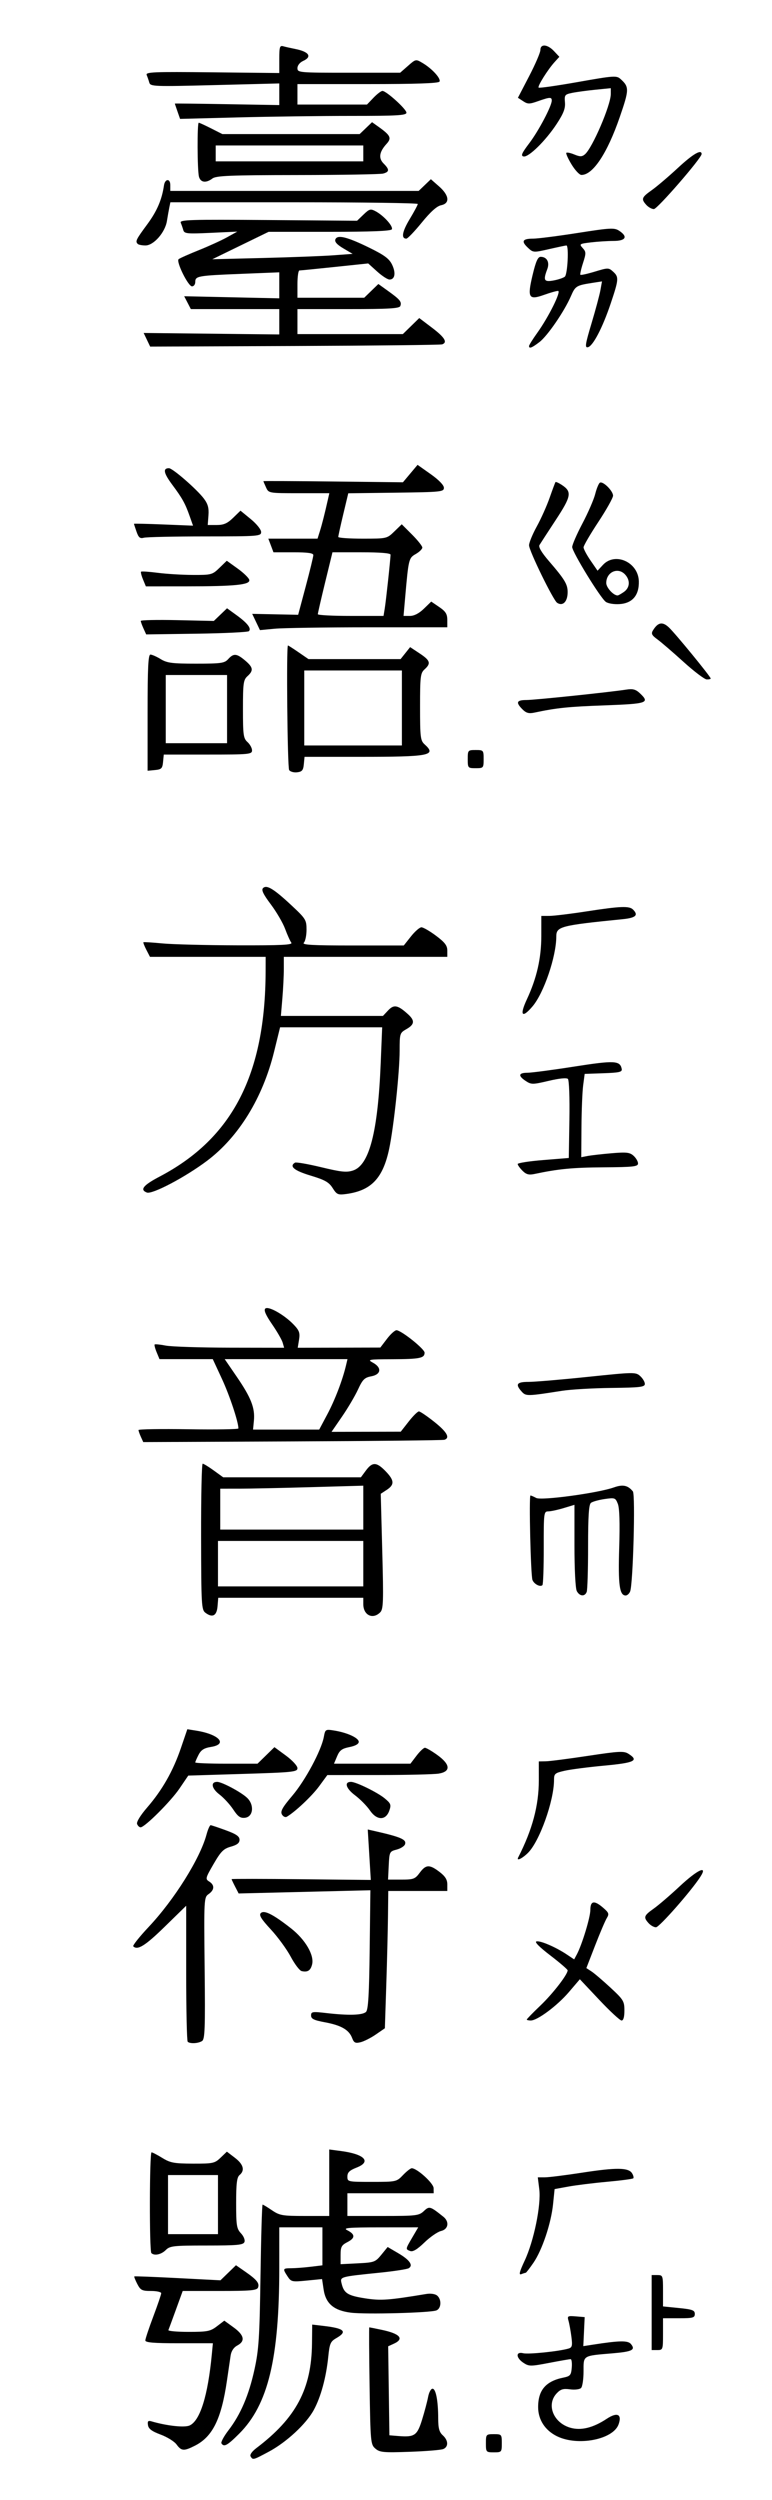 <?xml version="1.0" encoding="utf-8"?><svg version="1.1"	 id="svg2" 	 xmlns:dc="http://purl.org/dc/elements/1.1/" xmlns:svg="http://www.w3.org/2000/svg" xmlns:cc="http://creativecommons.org/ns#" xmlns:rdf="http://www.w3.org/1999/02/22-rdf-syntax-ns#" xmlns="http://www.w3.org/2000/svg" x="0px" y="0px" viewBox="0 0 340 1100"	 style="enable-background:new 0 0 340 1100;">	<path id="path3688" d="m 110.378,1080.803 c -0.455,-0.737 0.555,-2.179 2.627,-3.75 17.39,-13.184 24.186,-25.969 24.404,-45.911 l 0.091,-8.358 5.165,0.607 c 9.039,1.062 10.476,2.474 5.453,5.357 -2.574,1.477 -2.954,2.356 -3.546,8.204 -0.917,9.054 -3.257,17.66 -6.358,23.379 -3.345,6.17 -12.081,14.259 -19.893,18.421 -6.906,3.679 -6.934,3.686 -7.943,2.053 z m 54.948,-3.444 c -2.094,-1.799 -2.177,-2.692 -2.557,-27.609 -0.216,-14.162 -0.275,-25.75 -0.13,-25.75 0.144,0 2.647,0.503 5.562,1.117 7.99,1.684 9.954,3.944 5.279,6.074 l -2.521,1.149 0.271,19.58 0.271,19.58 3.905,0.32 c 7.18,0.588 8.324,-0.2 10.493,-7.224 1.085,-3.512 2.276,-8.007 2.648,-9.99 0.372,-1.983 1.242,-3.605 1.934,-3.605 1.482,0 2.493,5.276 2.509,13.095 0.008,4.316 0.468,6.009 2.011,7.405 2.467,2.232 2.583,5.033 0.25,6.045 -0.963,0.417 -7.602,0.965 -14.755,1.216 -11.63,0.408 -13.234,0.26 -15.169,-1.402 z M 214,1075 c 0,-3.905 0.083,-4 3.5,-4 3.417,0 3.5,0.095 3.5,4 0,3.905 -0.083,4 -3.5,4 -3.417,0 -3.5,-0.095 -3.5,-4 z m -136.242,0.542 c -0.958,-1.318 -4.108,-3.276 -7,-4.351 -3.895,-1.448 -5.344,-2.528 -5.59,-4.166 -0.261,-1.74 0.059,-2.097 1.5,-1.675 6.846,2.004 14.604,2.847 16.838,1.83 4.632,-2.11 8.051,-13.079 9.796,-31.429 l 0.452,-4.75 -14.877,0 c -11.239,0 -14.875,-0.306 -14.87,-1.25 0.004,-0.688 1.579,-5.417 3.5,-10.509 C 69.428,1014.148 71,1009.535 71,1008.991 71,1008.446 68.987,1008 66.526,1008 c -3.99,0 -4.647,-0.335 -6.074,-3.093 -0.88,-1.701 -1.454,-3.195 -1.276,-3.32 0.178,-0.125 8.781,0.212 19.117,0.747 l 18.793,0.974 3.421,-3.316 3.421,-3.316 4.014,2.781 c 5.132,3.556 6.423,5.148 5.702,7.028 -0.485,1.265 -3.253,1.513 -16.879,1.513 l -16.299,0 -2.983,8.209 c -1.641,4.515 -3.133,8.565 -3.316,9 -0.183,0.435 3.824,0.791 8.906,0.791 8.283,0 9.574,-0.255 12.476,-2.469 l 3.237,-2.469 4.107,2.975 c 4.683,3.393 5.221,6.029 1.622,7.955 -1.587,0.85 -2.65,2.446 -2.943,4.419 -0.252,1.699 -0.984,6.689 -1.627,11.089 -2.452,16.786 -6.291,24.595 -14.032,28.544 -4.899,2.499 -6.024,2.43 -8.156,-0.502 z m 19.771,-0.494 c -0.324,-0.524 1.069,-3.111 3.094,-5.75 5.364,-6.987 8.985,-15.455 11.46,-26.797 1.904,-8.729 2.241,-13.973 2.645,-41.25 0.255,-17.188 0.669,-31.25 0.92,-31.25 0.252,0 2.113,1.125 4.137,2.5 3.361,2.284 4.609,2.5 14.447,2.5 L 145,975 l 0,-14.629 0,-14.629 5.25,0.695 c 10.322,1.367 13.437,4.668 6.847,7.256 -3.176,1.248 -4.097,2.137 -4.097,3.958 0,2.32 0.132,2.348 10.813,2.348 10.709,0 10.841,-0.029 13.687,-3 1.581,-1.65 3.308,-3 3.839,-3 2.332,0 9.6,6.604 9.63,8.75 L 191,965 l -19,0 -19,0 0,5 0,5 15.686,0 c 14.65,0 15.836,-0.141 17.963,-2.139 2.439,-2.291 2.74,-2.205 8.602,2.466 2.759,2.198 2.229,5.524 -1,6.278 -1.512,0.353 -4.807,2.628 -7.322,5.056 -3.145,3.037 -5.095,4.213 -6.25,3.77 -2.144,-0.823 -2.153,-0.764 0.917,-6.002 L 184.19,980 l -16.845,0.015 c -14.015,0.012 -16.438,0.222 -14.424,1.25 3.553,1.813 3.597,3.416 0.143,5.202 -2.66,1.375 -3.064,2.123 -3.064,5.668 l 0,4.084 7.591,-0.383 c 7.228,-0.365 7.724,-0.546 10.366,-3.783 l 2.775,-3.4 4.695,2.752 c 5.004,2.933 6.661,5.305 4.597,6.58 -0.697,0.431 -6.275,1.296 -12.396,1.924 -18.231,1.87 -17.921,1.781 -17.156,4.904 1.03,4.203 2.72,5.251 10.383,6.437 6.898,1.068 10.2,0.831 26.908,-1.932 1.898,-0.314 3.886,-0.024 4.75,0.694 2.032,1.687 1.874,5.609 -0.264,6.525 -2.497,1.071 -31.104,1.837 -37.718,1.011 -7.481,-0.935 -11.068,-3.973 -11.996,-10.161 l -0.694,-4.629 -6.775,0.668 c -6.474,0.638 -6.848,0.556 -8.421,-1.843 -2.221,-3.39 -2.136,-3.58 1.605,-3.59 1.788,-0.005 5.612,-0.292 8.5,-0.639 l 5.25,-0.631 0,-8.361 0,-8.361 -9.5,0 -9.5,0 0,17.826 c 0,39.866 -4.918,60.22 -17.62,72.924 -5.258,5.259 -6.751,6.076 -7.85,4.298 z m 147.745,-3.141 C 240.021,1069.306 237,1064.625 237,1059.082 c 0,-7.455 3.381,-11.397 11.121,-12.968 3.029,-0.615 3.411,-1.071 3.689,-4.4 0.171,-2.043 -0.054,-3.717 -0.5,-3.721 -0.446,0 -4.719,0.742 -9.495,1.657 -8.122,1.556 -8.851,1.555 -11.25,-0.016 -3.395,-2.225 -3.489,-5.083 -0.14,-4.243 2.273,0.57 15.797,-0.82 19.951,-2.051 1.607,-0.476 1.79,-1.224 1.276,-5.199 -0.331,-2.553 -0.898,-5.686 -1.261,-6.961 -0.619,-2.173 -0.417,-2.298 3.224,-2 l 3.885,0.318 -0.301,6.389 -0.301,6.388 4.301,-0.667 c 11.691,-1.813 15.339,-1.873 16.666,-0.273 2.145,2.585 0.607,3.364 -8.093,4.099 -13.305,1.124 -12.772,0.791 -12.772,7.972 0,3.405 -0.492,6.683 -1.092,7.284 -0.606,0.606 -2.767,0.868 -4.856,0.588 -3.034,-0.407 -4.179,-0.059 -5.908,1.796 -4.589,4.925 -1.481,12.844 5.91,15.058 4.722,1.415 10.085,0.126 16.137,-3.879 4.633,-3.066 6.832,-2.057 5.254,2.41 -2.379,6.739 -18.042,9.76 -27.17,5.241 z M 287,1017.5 l 0,-16.5 2.5,0 c 2.425,0 2.5,0.207 2.5,6.899 l 0,6.899 7,0.703 c 5.962,0.599 7,0.985 7,2.602 0,1.684 -0.791,1.899 -7,1.899 l -7,0 0,7 c 0,6.8 -0.071,7 -2.5,7 l -2.5,0 z m -55.928,-22.839 c 4.059,-8.674 7.294,-24.466 6.434,-31.411 l -0.65,-5.25 3.106,0 c 1.708,0 9.13,-0.929 16.492,-2.065 15.011,-2.316 20.332,-2.251 21.909,0.267 0.586,0.936 0.829,1.939 0.539,2.229 -0.29,0.29 -5.449,0.974 -11.465,1.52 -6.016,0.546 -13.692,1.493 -17.058,2.105 l -6.121,1.112 -0.68,6.641 c -0.87,8.494 -4.795,20.191 -8.659,25.807 -1.659,2.411 -3.183,4.384 -3.386,4.384 -0.204,0 -1.081,0.273 -1.949,0.606 -1.183,0.454 -0.811,-1.036 1.487,-5.945 z M 66.667,991.333 c -0.925,-0.925 -0.843,-44.335 0.083,-44.328 0.412,0.003 2.55,1.114 4.75,2.469 3.497,2.154 5.188,2.468 13.445,2.495 8.875,0.029 9.612,-0.129 12.21,-2.618 l 2.765,-2.649 3.54,2.7 c 3.767,2.873 4.489,5.565 2.04,7.598 -1.168,0.969 -1.5,3.694 -1.5,12.308 0,9.906 0.222,11.3 2.127,13.327 1.204,1.281 1.868,2.937 1.531,3.814 C 107.154,987.761 104.593,988 91.031,988 76.333,988 74.834,988.166 73,990 c -1.978,1.978 -5.043,2.624 -6.333,1.333 z M 96,970 l 0,-13 -11,0 -11,0 0,13 0,13 11,0 11,0 z M 82.667,898.333 C 82.3,897.967 82.001,884.354 82.001,868.083 l 0.001,-29.583 -9.476,9.25 c -8.569,8.365 -11.965,10.479 -13.833,8.611 -0.352,-0.352 2.711,-4.2 6.805,-8.553 11.273,-11.983 22.609,-30.066 25.441,-40.583 0.626,-2.324 1.458,-4.198 1.849,-4.165 0.391,0.033 3.411,1.047 6.711,2.254 4.551,1.665 6,2.669 6,4.159 0,1.421 -1.053,2.259 -3.813,3.034 -3.233,0.907 -4.392,2.067 -7.616,7.625 -3.601,6.208 -3.704,6.617 -1.937,7.721 2.456,1.534 2.365,3.686 -0.234,5.506 -2.069,1.449 -2.095,1.926 -1.771,32.606 0.282,26.641 0.116,31.27 -1.15,32.071 -1.725,1.091 -5.35,1.262 -6.313,0.299 z m 72.393,-1.676 c -1.352,-3.557 -4.809,-5.546 -11.944,-6.873 C 138.24,888.878 137,888.272 137,886.796 c 0,-1.696 0.567,-1.786 6.75,-1.073 9.817,1.131 15.982,0.945 17.456,-0.527 0.975,-0.974 1.371,-7.718 1.606,-27.4 l 0.313,-26.108 -29.011,0.707 -29.011,0.707 -1.552,-3.001 c -0.854,-1.651 -1.552,-3.136 -1.553,-3.301 -3.6e-4,-0.165 13.794,-0.152 30.655,0.029 l 30.656,0.328 -0.674,-11.102 -0.674,-11.102 2.769,0.624 c 11.876,2.677 14.447,3.797 13.625,5.938 -0.313,0.816 -1.984,1.849 -3.713,2.295 -3.052,0.787 -3.152,0.99 -3.441,7.001 L 170.905,827 l 5.86,0 c 5.351,0 6.052,-0.26 8.078,-3 2.721,-3.68 4.309,-3.749 8.725,-0.381 2.511,1.915 3.433,3.393 3.433,5.5 l 0,2.881 -13,0 -13,0 -0.13,11.25 c -0.072,6.188 -0.409,19.78 -0.75,30.206 l -0.62,18.956 -4,2.752 c -2.2,1.514 -5.231,3.043 -6.735,3.399 -2.302,0.544 -2.889,0.243 -3.705,-1.906 z M 232,888.571 c 0,-0.236 2.708,-3.012 6.018,-6.169 C 243.462,877.208 250,868.769 250,866.934 c 0,-0.397 -3.442,-3.358 -7.648,-6.579 -4.929,-3.774 -7.077,-5.968 -6.042,-6.171 1.8,-0.353 8.541,2.57 13.375,5.801 l 3.184,2.128 1.168,-2.182 C 256.336,855.636 260,843.588 260,840.325 c 0,-4.05 1.741,-4.322 5.694,-0.888 2.474,2.149 2.656,2.683 1.535,4.52 -0.699,1.146 -3.006,6.558 -5.128,12.028 l -3.857,9.945 2.268,1.486 c 1.247,0.817 5.017,4.031 8.378,7.143 5.694,5.271 6.11,5.956 6.11,10.049 0,2.845 -0.44,4.394 -1.25,4.396 -0.688,0.002 -5.103,-4.083 -9.812,-9.078 l -8.562,-9.082 -4.817,5.638 C 245.436,882.479 236.687,889 233.763,889 232.794,889 232,888.807 232,888.571 z m -99.138,-21.307 c -0.901,-0.202 -3.069,-3.051 -4.817,-6.33 -1.748,-3.28 -5.692,-8.678 -8.764,-11.996 -4.264,-4.606 -5.309,-6.31 -4.416,-7.203 1.461,-1.461 5.456,0.559 13.338,6.746 6.279,4.928 10.273,11.773 9.249,15.852 -0.677,2.698 -1.964,3.52 -4.591,2.931 z m 152.793,-21.092 c -2.35,-2.597 -2.094,-3.331 2.228,-6.387 2.112,-1.493 7.23,-5.881 11.373,-9.75 7.951,-7.426 12.624,-9.601 9.206,-4.285 -3.995,6.212 -18.075,22.22 -19.557,22.234 -0.877,0.009 -2.34,-0.807 -3.25,-1.813 z M 228.217,817.25 c 6.254,-12.22 9.098,-22.862 9.087,-34 l -0.008,-8.25 3.102,-0.051 c 1.706,-0.028 10.077,-1.109 18.602,-2.4 13.61,-2.063 15.774,-2.175 17.75,-0.925 4.751,3.005 2.782,3.984 -10.5,5.219 -7.013,0.652 -14.887,1.666 -17.5,2.253 -4.362,0.98 -4.75,1.31 -4.75,4.039 0,9.23 -6.386,27.09 -11.484,32.116 -2.571,2.536 -5.199,3.758 -4.299,2 z M 60.373,802.531 c -0.338,-0.88 1.442,-3.788 4.437,-7.25 6.669,-7.709 11.415,-16.057 14.854,-26.131 L 82.5,760.843 l 3.848,0.606 c 10.099,1.591 14.134,5.971 6.608,7.174 -3.079,0.492 -4.392,1.319 -5.5,3.462 C 86.655,773.634 86,775.148 86,775.45 86,775.753 92.169,776 99.708,776 l 13.708,0 3.723,-3.636 3.723,-3.636 5.069,3.721 c 2.832,2.079 5.069,4.514 5.069,5.518 0,1.66 -1.843,1.854 -24.043,2.534 l -24.043,0.736 -3.86,5.684 C 75.198,792.599 63.754,804 61.912,804 c -0.536,0 -1.228,-0.661 -1.538,-1.469 z m 42.332,-6.399 c -1.445,-2.183 -4.193,-5.164 -6.107,-6.624 C 93.163,786.887 92.661,784 95.64,784 c 2.082,0 10.487,4.47 13.166,7.003 3.288,3.108 2.756,8.374 -0.89,8.797 -2.06,0.24 -3.116,-0.504 -5.211,-3.669 z m 21.458,2.196 c -0.759,-1.357 0.199,-3.081 4.586,-8.252 5.726,-6.749 12.736,-19.817 13.868,-25.851 0.633,-3.374 0.719,-3.426 4.611,-2.804 5.726,0.916 10.771,3.243 10.771,4.969 0,0.947 -1.491,1.787 -4.085,2.301 -3.319,0.657 -4.342,1.418 -5.452,4.059 l -1.366,3.25 16.833,0 16.833,0 2.67,-3.5 c 1.468,-1.925 3.136,-3.5 3.705,-3.5 0.57,0 3.022,1.426 5.449,3.17 5.795,4.162 6.049,7.298 0.663,8.189 -2.062,0.341 -13.949,0.625 -26.415,0.631 l -22.665,0.011 -3.629,4.943 c -3.15,4.292 -10.563,11.276 -14.23,13.408 -0.654,0.38 -1.62,-0.08 -2.148,-1.024 z m 38.75,-1.768 c -1.327,-1.948 -4.29,-4.953 -6.584,-6.677 C 152.333,786.879 151.476,784 154.578,784 c 2.238,0 11.699,4.634 14.903,7.3 2.653,2.207 2.871,2.796 1.982,5.34 -1.552,4.439 -5.495,4.401 -8.55,-0.082 z m -72.368,-86.902 c -1.817,-1.328 -1.919,-3.066 -1.981,-33.527 -0.036,-17.669 0.277,-32.127 0.694,-32.128 0.417,-8.7e-4 2.622,1.348 4.9,2.998 l 4.141,3 30.32,0 30.32,0 2.218,-3 c 2.843,-3.845 4.692,-3.782 8.646,0.298 3.891,4.015 4.017,5.934 0.54,8.213 l -2.656,1.74 0.668,25.291 c 0.59,22.323 0.482,25.477 -0.915,26.875 C 164.164,712.693 160,710.669 160,705.8 l 0,-2.8 -31.94,0 -31.94,0 -0.31,3.742 c -0.345,4.161 -2.175,5.174 -5.265,2.915 z M 160,688 l 0,-10 -32,0 -32,0 0,10 0,10 32,0 32,0 z m 0,-24.66 0,-9.66 -23.25,0.657 c -12.787,0.362 -26.962,0.658 -31.5,0.66 L 97,655 l 0,9 0,9 31.5,0 31.5,0 z m 94.035,36.725 C 253.431,698.938 253,690.621 253,680.114 l 0,-18.018 -4.75,1.441 c -2.612,0.793 -5.663,1.446 -6.779,1.452 -1.955,0.01 -2.028,0.594 -2,15.923 0.016,8.751 -0.244,16.187 -0.577,16.524 -0.962,0.97 -3.676,-0.429 -4.39,-2.263 C 233.731,693.19 232.907,658 233.632,658 c 0.275,0 1.413,0.489 2.531,1.087 2.288,1.225 27.249,-2.164 34.212,-4.644 3.938,-1.403 6.167,-0.935 8.349,1.752 1.168,1.438 0.08,40.929 -1.213,44.055 -0.398,0.963 -1.279,1.75 -1.957,1.75 -2.72,0 -3.357,-4.715 -2.849,-21.083 0.336,-10.813 0.132,-17.376 -0.596,-19.228 -1.058,-2.689 -1.313,-2.782 -5.857,-2.124 -2.613,0.378 -5.314,1.136 -6.001,1.684 -0.918,0.732 -1.25,5.853 -1.25,19.292 0,10.063 -0.273,19.008 -0.607,19.878 -0.833,2.171 -3.106,1.987 -4.358,-0.352 z M 62.046,632.203 c -0.575,-1.263 -1.046,-2.613 -1.047,-3 -2.17e-4,-0.387 9.9,-0.546 22,-0.355 C 95.1,629.039 105,628.879 105,628.492 105,625.628 101.135,614.007 97.769,606.75 L 93.71,598 l -11.734,0 -11.734,0 -1.256,-3.032 c -0.691,-1.668 -1.083,-3.204 -0.871,-3.413 0.212,-0.21 2.41,0.01 4.885,0.489 2.475,0.478 15.218,0.889 28.317,0.913 l 23.817,0.043 -0.643,-2.25 c -0.354,-1.238 -2.455,-4.881 -4.67,-8.097 -2.78,-4.036 -3.706,-6.168 -2.99,-6.884 1.293,-1.293 8.406,2.724 12.558,7.091 2.424,2.55 2.796,3.61 2.313,6.589 L 131.126,593 l 18.187,-0.046 18.187,-0.046 3,-3.924 c 1.65,-2.158 3.553,-3.825 4.229,-3.704 2.523,0.452 12.26,8.282 12.266,9.863 0.008,2.439 -2.037,2.853 -14.326,2.897 -10.474,0.038 -10.997,0.133 -8.418,1.532 3.992,2.166 3.628,5.173 -0.726,5.989 -2.982,0.559 -3.813,1.383 -5.849,5.795 -1.305,2.829 -4.463,8.181 -7.018,11.893 l -4.644,6.75 15.243,-0.038 15.243,-0.038 3.495,-4.462 c 1.922,-2.454 3.947,-4.459 4.5,-4.455 0.553,0.004 3.592,2.066 6.755,4.581 5.588,4.445 7.059,7.027 4.5,7.901 -0.688,0.235 -30.817,0.558 -66.954,0.719 L 63.093,634.5 z M 144.172,622.25 c 3.346,-6.287 6.69,-15.037 8.217,-21.5 l 0.65,-2.75 -27.039,0 -27.039,0 5.408,7.896 c 6.216,9.077 7.983,13.62 7.454,19.169 l -0.375,3.935 14.566,0 14.566,0 z M 229.75,612.279 c -2.904,-3.214 -2.154,-4.281 3,-4.264 2.612,0.008 14.295,-0.977 25.96,-2.191 20.632,-2.146 21.266,-2.156 23.25,-0.36 1.122,1.015 2.038,2.564 2.037,3.441 -0.002,1.38 -1.991,1.618 -14.75,1.767 -8.111,0.095 -17.897,0.666 -21.747,1.269 -15.36,2.406 -15.874,2.415 -17.75,0.339 z M 146.5,522.725 c -1.638,-2.583 -3.401,-3.576 -9.75,-5.492 -7.202,-2.173 -9.468,-4.053 -6.841,-5.677 0.5,-0.309 5.697,0.592 11.549,2.002 8.882,2.14 11.203,2.378 14.049,1.439 7.159,-2.363 10.926,-16.996 12.163,-47.248 l 0.644,-15.75 -22.48,0 -22.48,0 -2.645,10.75 c -4.989,20.276 -15.555,37.465 -29.477,47.956 -9.527,7.178 -24.188,14.908 -26.555,14 -3.209,-1.231 -1.605,-3.231 5.643,-7.035 C 102.373,500.843 116.869,472.756 116.984,427.25 L 117,421 l -25.474,0 -25.474,0 -1.599,-3.093 c -0.88,-1.701 -1.454,-3.203 -1.276,-3.337 C 63.354,414.436 67.1,414.67 71.5,415.092 c 4.4,0.421 19.193,0.798 32.872,0.837 19.747,0.057 24.677,-0.186 23.922,-1.179 -0.523,-0.688 -1.744,-3.398 -2.714,-6.022 -0.97,-2.625 -3.808,-7.492 -6.306,-10.816 -3.339,-4.441 -4.248,-6.339 -3.429,-7.158 1.593,-1.593 4.727,0.31 12.581,7.641 6.23,5.815 6.574,6.374 6.574,10.671 0,2.494 -0.54,5.074 -1.2,5.734 -0.933,0.933 3.826,1.2 21.416,1.2 l 22.616,0 L 181,412 c 1.742,-2.2 3.817,-4 4.61,-4 0.793,0 3.68,1.671 6.416,3.713 3.887,2.902 4.974,4.322 4.974,6.5 l 0,2.787 -36,0 -36,0 0,5.349 c 0,2.942 -0.291,8.792 -0.647,13 L 123.707,447 l 22.472,0 22.472,0 2.312,-2.461 c 2.537,-2.7 4.27,-2.353 8.786,1.761 3.028,2.758 2.832,4.462 -0.744,6.497 -2.922,1.663 -2.994,1.89 -3,9.497 -0.008,9.397 -2.582,33.556 -4.597,43.136 -2.73,12.983 -7.907,18.434 -18.909,19.912 -3.655,0.491 -4.173,0.265 -6,-2.616 z m 83.604,-7.621 C 228.947,513.947 228,512.621 228,512.157 c 0,-0.464 5.062,-1.251 11.25,-1.75 L 250.5,509.5 l 0.275,-16.925 c 0.155,-9.537 -0.132,-17.332 -0.657,-17.857 -0.576,-0.576 -3.803,-0.255 -8.449,0.84 -7.066,1.666 -7.671,1.671 -10.093,0.084 -3.491,-2.287 -3.24,-3.642 0.674,-3.639 1.788,0.001 11.039,-1.217 20.558,-2.708 17.842,-2.794 20.279,-2.676 21.007,1.022 0.265,1.347 -1.003,1.648 -8,1.893 L 257.5,472.5 l -0.662,5 c -0.364,2.75 -0.702,10.998 -0.75,18.329 L 256,509.159 l 2.75,-0.536 c 1.512,-0.295 6.254,-0.835 10.538,-1.2 6.657,-0.568 8.072,-0.407 9.75,1.112 1.079,0.977 1.961,2.494 1.96,3.371 -0.002,1.385 -2.007,1.609 -15.25,1.704 -13.612,0.098 -19.795,0.694 -30.393,2.934 -2.445,0.517 -3.615,0.196 -5.25,-1.439 z M 232.019,439.75 c 4.386,-9.409 6.377,-18.139 6.384,-28 l 0.006,-8.75 3.546,-0.011 c 1.95,-0.006 9.346,-0.906 16.435,-2 14.913,-2.302 18.75,-2.45 20.411,-0.789 2.479,2.479 1.214,3.655 -4.55,4.231 -27.374,2.738 -29.25,3.226 -29.25,7.597 0,8.789 -5.442,24.818 -10.431,30.722 -4.648,5.5 -5.852,4.084 -2.55,-3 z M 127.344,338.807 c -0.765,-1.184 -1.278,-54.8 -0.525,-54.805 0.176,-0.001 2.282,1.348 4.68,2.998 l 4.36,3 20.282,0 20.282,0 2.102,-2.637 2.102,-2.637 4.185,2.77 c 4.689,3.103 5.087,4.378 2.185,7.004 -1.827,1.653 -2,3.08 -2,16.5 0,13.42 0.173,14.847 2,16.5 5.419,4.905 2.327,5.5 -28.562,5.5 l -24.312,0 -0.313,3.25 c -0.258,2.676 -0.782,3.304 -2.969,3.557 -1.461,0.169 -3.036,-0.281 -3.5,-1 z M 177,311.5 l 0,-16.5 -21.5,0 -21.5,0 0,16.5 0,16.5 21.5,0 21.5,0 z m -112,2.063 c 0,-19.786 0.283,-25.563 1.25,-25.56 0.688,0.002 2.723,0.902 4.524,2 C 73.579,291.714 75.816,292 86.369,292 97.42,292 98.877,291.794 100.5,290 c 2.381,-2.631 3.724,-2.524 7.423,0.589 3.596,3.026 3.815,4.433 1.077,6.911 -1.8,1.629 -2,3.08 -2,14.5 0,11.42 0.2,12.871 2,14.5 1.1,0.995 2,2.64 2,3.655 C 111,331.885 109.789,332 91.563,332 l -19.437,0 -0.313,3.25 c -0.276,2.858 -0.706,3.288 -3.563,3.563 L 65,339.127 z M 100,312 l 0,-15 -13.5,0 -13.5,0 0,15 0,15 13.5,0 13.5,0 z m 106,22 c 0,-3.905 0.083,-4 3.5,-4 3.417,0 3.5,0.095 3.5,4 0,3.905 -0.083,4 -3.5,4 -3.417,0 -3.5,-0.095 -3.5,-4 z m 24.104,-21.896 C 227.054,309.054 227.498,308 231.837,308 c 3.645,0 36.731,-3.453 44.163,-4.609 2.687,-0.418 4.022,-0.053 5.75,1.571 4.579,4.307 3.468,4.693 -15.5,5.391 -16.085,0.592 -21.071,1.106 -30.896,3.189 -2.446,0.519 -3.614,0.199 -5.25,-1.437 z M 301,291.186 c -4.675,-4.237 -9.85,-8.686 -11.5,-9.886 -2.449,-1.782 -2.804,-2.503 -1.933,-3.925 2.202,-3.594 4.168,-3.971 6.997,-1.342 2.779,2.583 18.436,21.692 18.436,22.5 0,0.257 -0.787,0.442 -1.75,0.411 -0.963,-0.03 -5.575,-3.522 -10.25,-7.758 z M 63.191,276.52 c -0.655,-1.438 -1.191,-2.93 -1.191,-3.317 -7e-5,-0.387 7.238,-0.542 16.084,-0.346 l 16.084,0.357 2.911,-2.789 2.911,-2.789 4.228,3.063 c 4.755,3.445 6.593,5.822 5.415,7.004 -0.438,0.439 -10.798,0.941 -23.024,1.115 l -22.228,0.317 z m 49.589,-2.856 -1.707,-3.579 10.119,0.208 10.119,0.208 3.338,-12.5 c 1.836,-6.875 3.341,-13.062 3.345,-13.75 0.005,-0.906 -2.412,-1.25 -8.774,-1.25 l -8.781,0 -1.132,-3 -1.132,-3 10.836,0 10.836,0 1.021,-3.25 c 0.957,-3.044 2.1,-7.549 3.553,-14 l 0.619,-2.75 -13.359,0 c -13.345,0 -13.36,-0.003 -14.519,-2.547 -0.638,-1.401 -1.161,-2.638 -1.161,-2.75 -1.6e-4,-0.112 13.827,-0.045 30.727,0.147 l 30.728,0.35 3.221,-3.837 3.221,-3.837 5.801,4.102 c 3.565,2.521 5.801,4.828 5.801,5.987 0,1.778 -1.191,1.9 -21.058,2.154 l -21.058,0.269 -2.208,9.231 c -1.215,5.077 -2.201,9.568 -2.192,9.981 0.009,0.412 4.832,0.75 10.718,0.75 10.661,0 10.715,-0.012 13.967,-3.164 l 3.265,-3.164 4.533,4.533 c 2.493,2.493 4.533,5.063 4.533,5.711 0,0.648 -1.299,1.923 -2.886,2.835 -3.108,1.784 -3.179,2.079 -4.709,19.501 l -0.68,7.75 2.84,0 c 1.833,0 3.996,-1.12 6.097,-3.157 l 3.257,-3.157 3.534,2.407 c 2.822,1.922 3.535,3.061 3.541,5.657 L 197,276 l -34.75,0.007 c -19.113,0.004 -37.678,0.284 -41.257,0.622 l -6.507,0.615 -1.707,-3.579 z M 169.445,267.75 C 170.005,264.347 172,245.837 172,244.039 172,243.374 167.394,243 159.213,243 l -12.787,0 -3.233,13.25 c -1.778,7.287 -3.224,13.588 -3.212,14 0.011,0.412 6.525,0.75 14.475,0.75 l 14.455,0 z m 75.929,-2.515 C 243.655,264.113 233,242.323 233,239.929 c 0,-1.157 1.529,-4.877 3.397,-8.267 1.869,-3.389 4.422,-9.087 5.674,-12.662 1.252,-3.575 2.409,-6.673 2.571,-6.885 0.162,-0.212 1.4,0.339 2.75,1.223 4.59,3.007 4.257,4.964 -2.626,15.441 -3.512,5.346 -6.74,10.311 -7.173,11.032 -0.515,0.857 0.909,3.28 4.116,7 7.019,8.144 8.29,10.247 8.29,13.711 0,4.198 -2.114,6.351 -4.626,4.712 z m 21.402,-0.441 c -2.462,-1.848 -14.775,-21.938 -14.775,-24.109 -1.7e-4,-0.998 2.033,-5.67 4.518,-10.381 2.485,-4.712 5.016,-10.54 5.623,-12.952 0.607,-2.412 1.532,-4.65 2.055,-4.973 1.324,-0.818 5.803,3.591 5.803,5.712 0,0.958 -2.922,6.167 -6.493,11.576 -3.571,5.408 -6.496,10.428 -6.5,11.153 -0.004,0.726 1.382,3.338 3.079,5.804 l 3.085,4.484 2.367,-2.554 c 5.389,-5.815 15.598,-1.167 15.817,7.202 0.161,6.134 -2.81,9.661 -8.455,10.038 -2.496,0.167 -5.146,-0.266 -6.124,-1 z m 8.002,-4.351 c 2.632,-1.843 2.872,-5.068 0.568,-7.615 C 272.196,249.349 267,251.644 267,256.515 c 0,2.013 3.165,5.485 5,5.485 0.305,0 1.555,-0.701 2.777,-1.557 z M 62.987,254.968 c -0.691,-1.668 -1.076,-3.212 -0.856,-3.432 0.22,-0.22 3.543,0.005 7.385,0.499 3.841,0.495 10.788,0.914 15.437,0.932 8.139,0.032 8.573,-0.084 11.689,-3.105 l 3.237,-3.137 4.81,3.455 c 2.646,1.9 4.943,4.147 5.106,4.993 0.412,2.138 -6.224,2.807 -27.924,2.818 L 64.243,258 z M 60.127,233.934 C 59.507,232.156 59,230.596 59,230.467 c 0,-0.129 5.853,0.003 13.006,0.293 l 13.006,0.528 -1.444,-4.094 C 81.555,221.488 80.327,219.271 75.829,213.231 72.068,208.179 71.639,206 74.403,206 c 1.633,0 12.356,9.329 15.412,13.409 1.757,2.346 2.237,4.115 1.993,7.341 l -0.322,4.25 3.96,0 c 3.088,0 4.676,-0.694 7.215,-3.155 l 3.255,-3.155 4.542,3.722 c 2.54,2.081 4.542,4.574 4.542,5.655 0,1.858 -0.957,1.934 -24.75,1.947 -13.613,0.008 -25.705,0.27 -26.873,0.583 -1.716,0.46 -2.339,-0.051 -3.25,-2.663 z M 64.7,149.5 l -1.431,-3 29.865,0.328 29.865,0.328 0,-5.578 0,-5.578 -19.474,0 -19.474,0 -1.464,-2.83 -1.464,-2.83 20.938,0.464 20.938,0.464 0,-5.723 0,-5.723 -16.75,0.67 C 87.041,121.261 86,121.445 86,124.067 86,125.13 85.358,126 84.573,126 82.862,126 77.472,115.084 78.666,114.037 79.125,113.635 83.1,111.863 87.5,110.098 c 4.4,-1.765 10.025,-4.33 12.5,-5.701 l 4.5,-2.492 -11.634,0.545 c -10.492,0.492 -11.683,0.374 -12.137,-1.202 C 80.453,100.287 79.946,98.825 79.602,98 79.051,96.678 83.634,96.537 118.117,96.814 l 39.14,0.314 2.86,-2.74 c 2.589,-2.481 3.092,-2.615 5.32,-1.423 3.617,1.936 7.884,6.706 7.114,7.953 C 172.098,101.65 163.215,102 145.091,102 l -26.791,0 -12.4,6.033 L 93.5,114.067 116,113.507 c 12.375,-0.308 26.281,-0.84 30.902,-1.183 l 8.402,-0.623 -4.094,-2.418 c -2.808,-1.659 -3.91,-2.898 -3.508,-3.946 0.847,-2.206 5.202,-1.13 15.1,3.733 6.551,3.218 8.637,4.782 9.892,7.413 1.742,3.652 1.232,6.517 -1.159,6.517 -0.841,0 -3.294,-1.595 -5.452,-3.545 l -3.924,-3.545 -14.708,1.545 C 139.36,118.305 132.35,119 131.871,119 131.392,119 131,121.7 131,125 l 0,6 14.702,0 14.702,0 3.118,-3.022 3.118,-3.022 4.43,3.182 c 5.137,3.69 5.935,4.685 5.23,6.521 C 175.892,135.725 171.193,136 153.393,136 L 131,136 l 0,5.5 0,5.5 23.208,0 23.208,0 3.615,-3.53 3.615,-3.53 5.647,4.28 c 5.569,4.221 6.905,6.407 4.458,7.297 -0.688,0.25 -29.908,0.573 -64.934,0.719 L 66.131,152.5 z M 233,152.247 c 0,-0.414 1.614,-3.002 3.586,-5.75 5.074,-7.071 10.741,-18.496 9.177,-18.502 -0.694,-0.003 -3.401,0.761 -6.014,1.698 -6.93,2.484 -7.587,1.385 -5.192,-8.671 1.43,-6.001 2.326,-8.023 3.555,-8.023 2.774,0 4.063,2.412 2.91,5.443 -1.867,4.91 -1.422,5.719 2.728,4.971 2.062,-0.372 4.312,-1.122 5,-1.668 C 249.972,120.777 250.621,108 249.447,108 c -0.304,0 -3.715,0.719 -7.581,1.599 -6.964,1.584 -7.05,1.578 -9.417,-0.645 -3.009,-2.827 -2.338,-3.952 2.359,-3.956 2.03,-0.001 10.858,-1.126 19.618,-2.499 14.441,-2.263 16.144,-2.354 18.25,-0.974 3.97,2.602 2.957,4.475 -2.427,4.485 -2.612,0.005 -7.124,0.294 -10.026,0.642 -5.057,0.607 -5.207,0.711 -3.602,2.484 1.535,1.697 1.547,2.245 0.139,6.608 -0.844,2.617 -1.364,4.942 -1.155,5.168 0.209,0.226 3.082,-0.408 6.384,-1.407 5.797,-1.755 6.073,-1.755 8.006,-0.005 2.624,2.375 2.552,3.363 -1.022,14 -3.603,10.726 -7.859,18.859 -10.092,19.288 -1.362,0.261 -1.107,-1.39 1.623,-10.488 1.782,-5.939 3.551,-12.53 3.931,-14.646 l 0.69,-3.849 -4.314,0.672 c -6.985,1.088 -7.445,1.372 -9.357,5.798 -2.889,6.686 -10.326,17.526 -13.888,20.243 C 234.197,153.087 233,153.541 233,152.247 z M 60.667,107.333 c -1.15,-1.15 -0.791,-1.892 4.186,-8.633 C 69.14,92.891 71.286,87.905 72.217,81.583 72.662,78.566 75,78.426 75,81.417 L 75,84 l 54.695,0 54.695,0 2.686,-2.574 2.686,-2.574 3.619,3.177 c 4.5,3.951 4.869,7.466 0.869,8.279 -1.843,0.375 -4.648,2.89 -8.505,7.625 C 182.581,101.82 179.529,105 178.964,105 c -2.38,0 -1.849,-3.091 1.48,-8.611 1.953,-3.239 3.552,-6.227 3.554,-6.639 0.001,-0.412 -24.514,-0.75 -54.478,-0.75 l -54.481,0 -0.461,2.25 c -0.254,1.238 -0.735,3.947 -1.068,6.021 C 72.7,102.296 67.678,108 64.063,108 c -1.501,0 -3.03,-0.3 -3.396,-0.667 z M 284.655,90.171 c -2.363,-2.611 -2.098,-3.327 2.413,-6.52 2.214,-1.567 7.375,-5.954 11.469,-9.75 C 305.18,67.742 309,65.507 309,67.78 309,69.548 289.51,92 287.976,92 c -0.916,0 -2.41,-0.823 -3.321,-1.829 z M 87.63,77.75 C 86.884,74.967 86.799,54 87.533,54 87.827,54 90.287,55.125 93,56.5 l 4.934,2.5 30.229,0 30.229,0 2.733,-2.619 2.733,-2.619 2.91,2.072 c 5.228,3.723 5.795,4.93 3.494,7.445 -3.237,3.538 -3.659,6.324 -1.313,8.67 2.635,2.635 2.588,3.674 -0.199,4.421 -1.238,0.332 -18.225,0.623 -37.75,0.648 -29.615,0.038 -35.822,0.289 -37.441,1.514 -2.808,2.124 -5.236,1.804 -5.929,-0.782 z M 160,67.5 160,64 127.5,64 95,64 l 0,3.5 0,3.5 32.5,0 32.5,0 z m 91.71,4.842 c -1.535,-2.527 -2.562,-4.823 -2.282,-5.103 0.279,-0.279 1.873,0.057 3.541,0.748 2.46,1.019 3.331,1.009 4.61,-0.053 C 260.862,65.21 269,46.286 269,41.376 l 0,-2.579 -6.762,0.679 c -3.719,0.373 -8.328,0.999 -10.243,1.391 -3.251,0.665 -3.462,0.941 -3.182,4.181 0.229,2.662 -0.615,4.862 -3.631,9.46 -4.853,7.398 -12.389,14.801 -14.595,14.337 -1.316,-0.277 -0.813,-1.441 2.525,-5.845 4.142,-5.465 9.887,-16.359 9.888,-18.75 0.001,-1.61 -0.828,-1.574 -6.032,0.261 -3.811,1.345 -4.537,1.346 -6.576,0.01 l -2.292,-1.502 4.95,-9.519 C 235.773,28.265 238,23.086 238,21.991 c 0,-2.807 3.134,-2.541 6,0.509 l 2.349,2.5 -2.046,2.25 c -3.05,3.354 -7.669,10.717 -7.087,11.299 0.279,0.279 8.095,-0.834 17.367,-2.475 15.887,-2.811 16.967,-2.886 18.731,-1.29 3.847,3.482 3.823,4.597 -0.367,16.749 -5.505,15.965 -11.874,25.54 -16.919,25.435 -0.84,-0.017 -2.783,-2.099 -4.318,-4.626 z M 78.152,49.007 C 77.519,47.189 77,45.643 77,45.572 c 0,-0.071 10.35,0.049 23,0.267 l 23,0.396 0,-4.761 0,-4.761 -28.363,0.723 C 67.672,38.123 66.249,38.068 65.751,36.329 65.463,35.323 64.945,33.825 64.602,33 64.052,31.682 67.563,31.539 93.488,31.818 L 123,32.135 l 0,-6.135 c 0,-5.364 0.22,-6.073 1.75,-5.642 0.963,0.271 3.325,0.803 5.25,1.183 6.123,1.207 7.587,3.415 3.5,5.277 -1.467,0.668 -2.5,1.975 -2.5,3.161 C 131,31.948 131.587,32 153.618,32 l 22.618,0 3.441,-3.022 c 3.42,-3.003 3.46,-3.011 6.427,-1.258 4.215,2.49 8.237,6.918 7.446,8.198 C 193.095,36.656 183.04,37 161.941,37 L 131,37 l 0,4.5 0,4.5 15.313,0 15.313,0 2.874,-3 c 1.581,-1.65 3.352,-2.997 3.937,-2.994 C 170.16,40.017 179,48.027 179,49.578 179,50.768 175.037,51 154.662,51 c -13.386,0 -35.817,0.295 -49.848,0.656 L 79.305,52.313 z" /></svg>